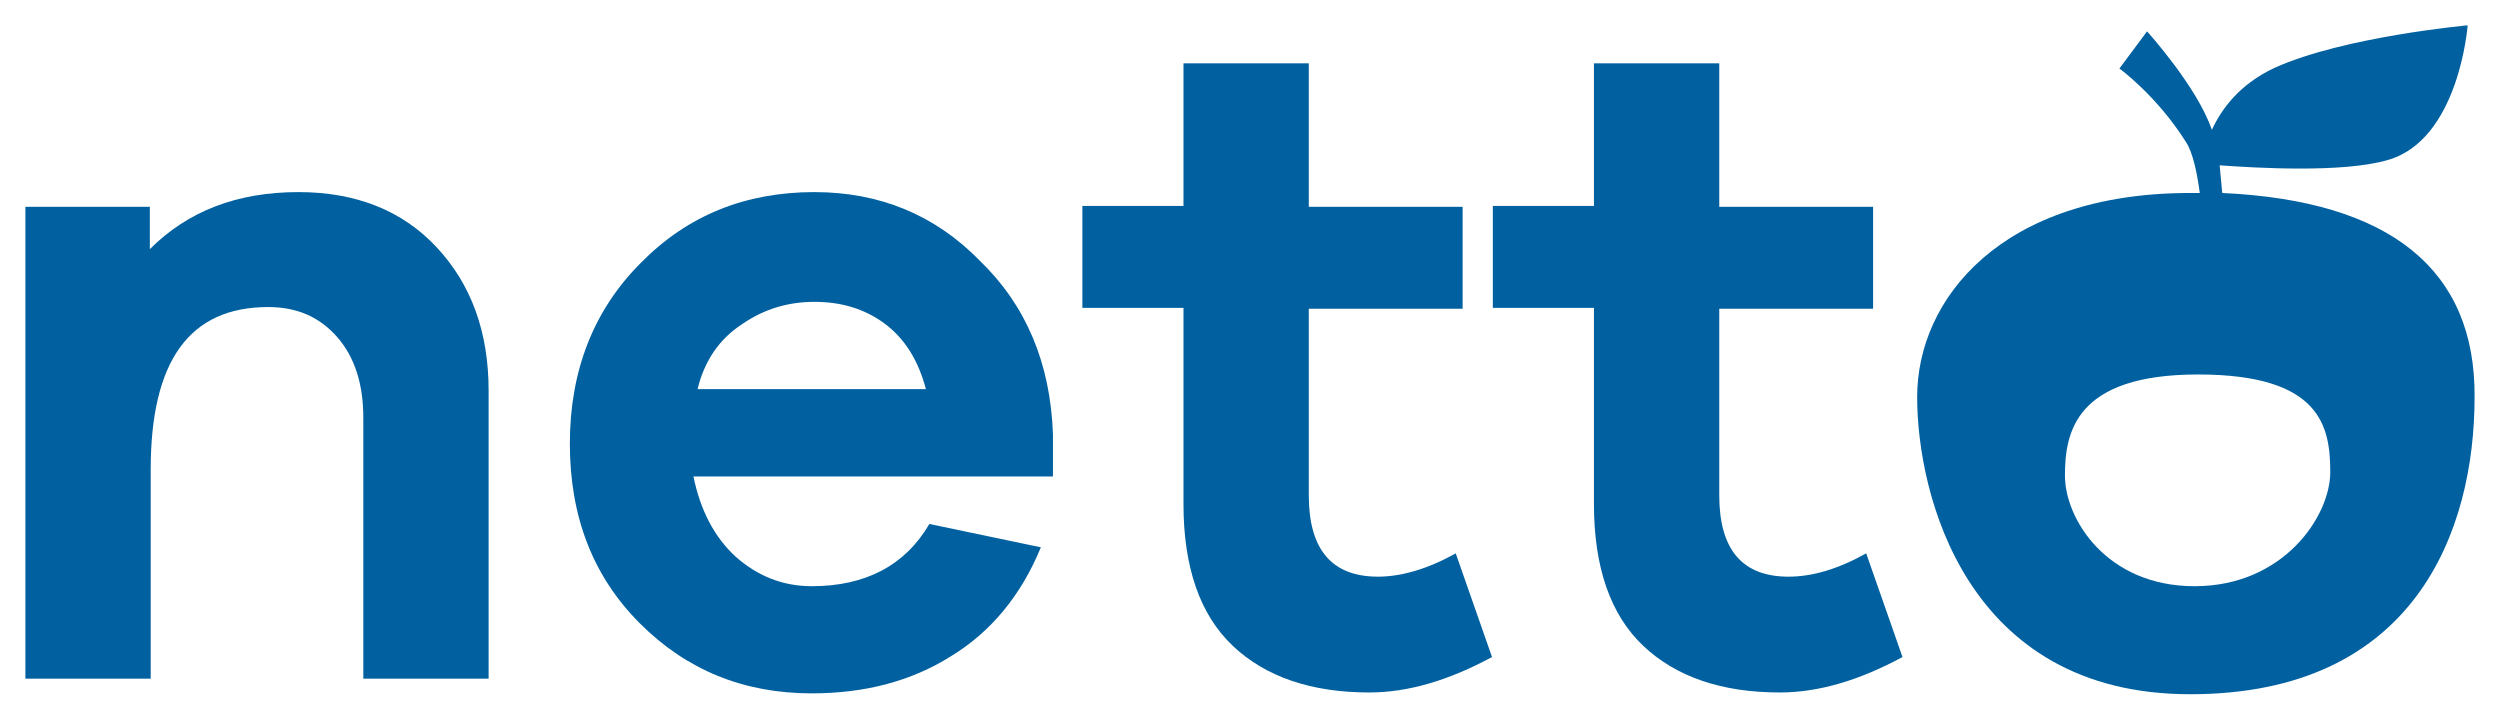 <?xml version="1.0" encoding="UTF-8"?>
<svg width="196.91mm" height="56.686mm" version="1.1" viewBox="0 0 196.91 56.686" xmlns="http://www.w3.org/2000/svg" xmlns:cc="http://creativecommons.org/ns#" xmlns:dc="http://purl.org/dc/elements/1.1/" xmlns:rdf="http://www.w3.org/1999/02/22-rdf-syntax-ns#">
 <g transform="translate(-7.378 -112.04)" fill="#0060a0" shape-rendering="auto">
  <path d="m30.888 127.17c-4.833 0-8.713 1.498-11.708 4.493v-3.335h-9.802v37.166h9.87v-16.473c0-8.577 3.063-12.797 9.258-12.797 2.314 0 4.084 0.817 5.446 2.382 1.361 1.566 2.042 3.676 2.042 6.33v20.557h9.87v-22.667c0-4.629-1.361-8.373-4.084-11.3-2.723-2.927-6.399-4.356-10.891-4.356z" color="#000000" color-rendering="auto" dominant-baseline="auto" image-rendering="auto" solid-color="#000000" stop-color="#000000" style="font-feature-settings:normal;font-variant-alternates:normal;font-variant-caps:normal;font-variant-east-asian:normal;font-variant-ligatures:normal;font-variant-numeric:normal;font-variant-position:normal;font-variation-settings:normal;inline-size:0;isolation:auto;mix-blend-mode:normal;shape-margin:0;shape-padding:0;text-decoration-color:#000000;text-decoration-line:none;text-decoration-style:solid;text-indent:0;text-orientation:mixed;text-transform:none;white-space:normal"/>
  <path d="m71.526 127.17c-5.446 0-10.006 1.838-13.682 5.582-3.676 3.676-5.582 8.441-5.582 14.227 0 5.786 1.838 10.483 5.514 14.159 3.676 3.676 8.168 5.514 13.546 5.514 4.152 0 7.828-0.953 10.959-2.927 3.131-1.906 5.514-4.765 7.079-8.577l-8.781-1.838c-1.906 3.267-5.037 4.901-9.258 4.901-2.314 0-4.288-0.817-5.99-2.314-1.702-1.566-2.791-3.676-3.335-6.331h28.317v-3.335c-0.204-5.582-2.11-10.142-5.786-13.682-3.54-3.608-7.896-5.378-13.001-5.378zm-9.19 15.452c0.545-2.178 1.702-3.88 3.472-5.037 1.77-1.225 3.676-1.77 5.718-1.77 2.11 0 3.948 0.545 5.514 1.702 1.566 1.157 2.655 2.859 3.267 5.173h-17.971z" color="#000000" color-rendering="auto" dominant-baseline="auto" image-rendering="auto" solid-color="#000000" stop-color="#000000" style="font-feature-settings:normal;font-variant-alternates:normal;font-variant-caps:normal;font-variant-east-asian:normal;font-variant-ligatures:normal;font-variant-numeric:normal;font-variant-position:normal;font-variation-settings:normal;inline-size:0;isolation:auto;mix-blend-mode:normal;shape-margin:0;shape-padding:0;text-decoration-color:#000000;text-decoration-line:none;text-decoration-style:solid;text-indent:0;text-orientation:mixed;text-transform:none;white-space:normal"/>
  <path d="m115.91 157.46c-3.608 0-5.446-2.11-5.446-6.399v-14.703h12.116v-8.032h-12.116v-11.3h-9.87v11.232h-7.964v8.032h7.964v15.452c0 4.969 1.293 8.713 3.88 11.164 2.587 2.45 6.194 3.676 10.755 3.676 3.063 0 6.262-0.953 9.666-2.791l-2.859-8.168c-2.178 1.225-4.288 1.838-6.126 1.838z" color="#000000" color-rendering="auto" dominant-baseline="auto" image-rendering="auto" solid-color="#000000" stop-color="#000000" style="font-feature-settings:normal;font-variant-alternates:normal;font-variant-caps:normal;font-variant-east-asian:normal;font-variant-ligatures:normal;font-variant-numeric:normal;font-variant-position:normal;font-variation-settings:normal;inline-size:0;isolation:auto;mix-blend-mode:normal;shape-margin:0;shape-padding:0;text-decoration-color:#000000;text-decoration-line:none;text-decoration-style:solid;text-indent:0;text-orientation:mixed;text-transform:none;white-space:normal"/>
  <path d="m148.24 157.46c-3.608 0-5.446-2.11-5.446-6.399v-14.703h12.116v-8.032h-12.116v-11.3h-9.87v11.232h-7.964v8.032h7.964v15.452c0 4.969 1.293 8.713 3.88 11.164 2.587 2.45 6.194 3.676 10.755 3.676 3.063 0 6.263-0.953 9.666-2.791l-2.859-8.168c-2.178 1.225-4.22 1.838-6.126 1.838z" color="#000000" color-rendering="auto" dominant-baseline="auto" image-rendering="auto" solid-color="#000000" stop-color="#000000" style="font-feature-settings:normal;font-variant-alternates:normal;font-variant-caps:normal;font-variant-east-asian:normal;font-variant-ligatures:normal;font-variant-numeric:normal;font-variant-position:normal;font-variation-settings:normal;inline-size:0;isolation:auto;mix-blend-mode:normal;shape-margin:0;shape-padding:0;text-decoration-color:#000000;text-decoration-line:none;text-decoration-style:solid;text-indent:0;text-orientation:mixed;text-transform:none;white-space:normal"/>
  <path d="m182.41 127.24c-0.068-0.749-0.136-1.498-0.204-2.178 2.859 0.204 9.666 0.613 13.206-0.408 5.65-1.566 6.33-10.619 6.33-10.619s-9.734 0.885-15.18 3.335c-2.791 1.293-4.22 3.267-4.969 4.901-1.157-3.404-5.105-7.76-5.105-7.76l-2.178 2.927s2.927 2.11 5.241 5.786c0.545 0.817 0.885 2.45 1.089 4.016h-0.749c-14.907 0-21.51 8.373-21.51 16.065 0 7.624 3.812 23.416 21.51 23.416 17.698 0 22.395-12.865 22.395-23.416 0.068-10.006-6.603-15.452-19.877-16.065zm-2.178 30.972c-6.943 0-10.211-5.309-10.211-8.713 0-3.404 0.817-7.964 10.483-7.964 9.666 0 10.415 4.084 10.415 7.692 0 3.472-3.676 8.985-10.687 8.985z" color="#000000" color-rendering="auto" dominant-baseline="auto" image-rendering="auto" solid-color="#000000" stop-color="#000000" style="font-feature-settings:normal;font-variant-alternates:normal;font-variant-caps:normal;font-variant-east-asian:normal;font-variant-ligatures:normal;font-variant-numeric:normal;font-variant-position:normal;font-variation-settings:normal;inline-size:0;isolation:auto;mix-blend-mode:normal;shape-margin:0;shape-padding:0;text-decoration-color:#000000;text-decoration-line:none;text-decoration-style:solid;text-indent:0;text-orientation:mixed;text-transform:none;white-space:normal"/>
 </g>
</svg>
